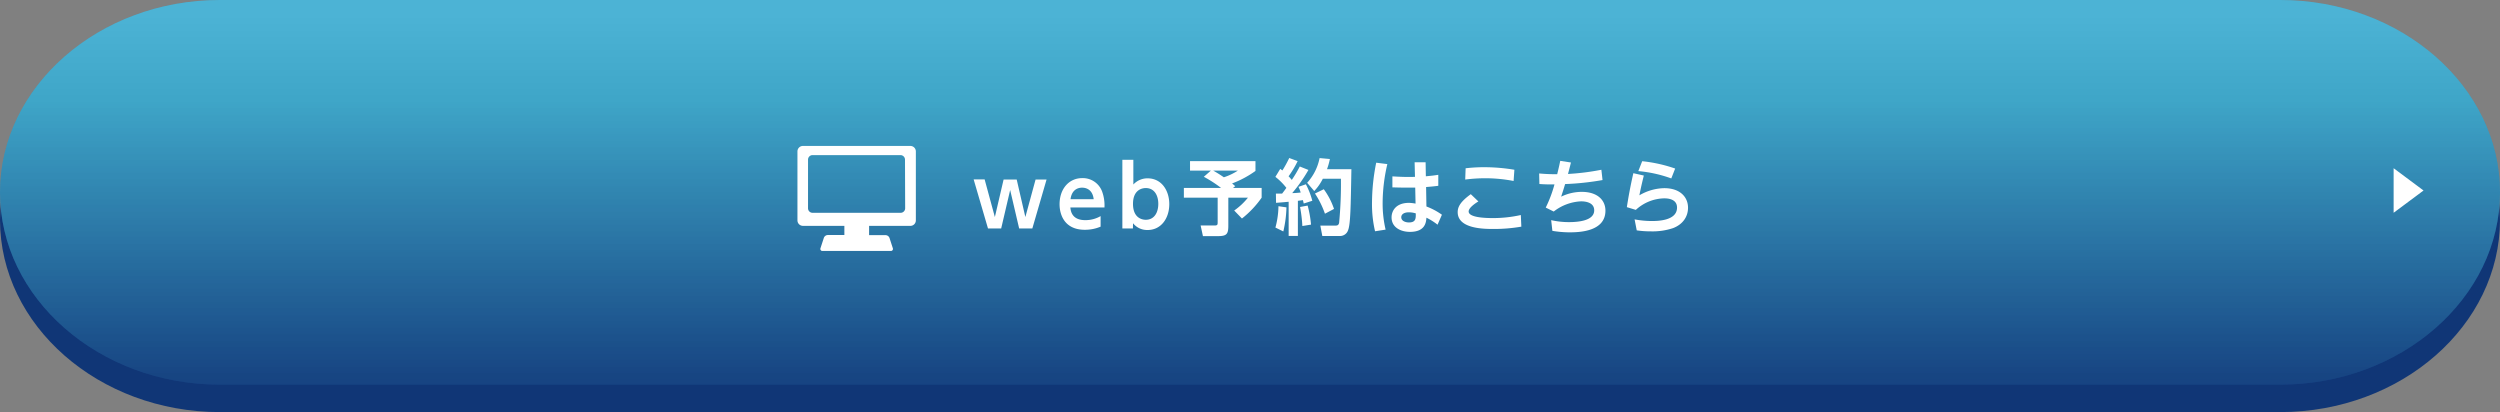 <svg xmlns="http://www.w3.org/2000/svg" xmlns:xlink="http://www.w3.org/1999/xlink" viewBox="0 0 910 150"><rect x="0" y="0" width="910" height="150" fill="#808080" stroke="none"/><defs><style>.cls-1{isolation:isolate;}.cls-2{fill:#103676;}.cls-3{fill:url(#linear-gradient);}.cls-4{mix-blend-mode:multiply;opacity:0.22;fill:url(#linear-gradient-2);}.cls-5{fill:#fff;}</style><linearGradient id="linear-gradient" x1="455.23" y1="1.07" x2="455.23" y2="140.24" gradientUnits="userSpaceOnUse"><stop offset="0.26" stop-color="#199dc9"/><stop offset="1" stop-color="#1d56a6"/></linearGradient><linearGradient id="linear-gradient-2" x1="455.23" y1="5.13" x2="455.23" y2="136.95" gradientUnits="userSpaceOnUse"><stop offset="0" stop-color="#fff"/><stop offset="1"/></linearGradient></defs><g class="cls-1"><g id="Layer_1" data-name="Layer 1"><path class="cls-2" d="M.23,80c0,38.5,36,70,80,70h750c44,0,80-31.5,80-70s-36-70-80-70h-750C36.23,10,.23,41.5.23,80Z" transform="translate(-0.23 0)"/><path class="cls-3" d="M.23,70c0,38.5,36,70,80,70h750c44,0,80-31.5,80-70s-36-70-80-70h-750C36.23,0,.23,31.5.23,70Z" transform="translate(-0.23 0)"/><path class="cls-4" d="M.23,70c0,38.5,36,70,80,70h750c44,0,80-31.5,80-70s-36-70-80-70h-750C36.23,0,.23,31.5.23,70Z" transform="translate(-0.23 0)"/><path class="cls-5" d="M871.51,77.45V61.23l10.89,8.11Z" transform="translate(-0.23 0)"/><path class="cls-5" d="M331.6,53.12H292.5a2,2,0,0,0-2,2V80.21a2,2,0,0,0,2,2h15.08v3.34h-6.05a1.58,1.58,0,0,0-1.41,1l-1.24,3.8a.74.74,0,0,0,.74,1h24.85a.74.74,0,0,0,.75-1L324,86.59a1.58,1.58,0,0,0-1.42-1h-6V82.22H331.6a2,2,0,0,0,2-2V55.13A2,2,0,0,0,331.6,53.12Zm-1.89,22.69a1.65,1.65,0,0,1-1.65,1.65H296a1.65,1.65,0,0,1-1.65-1.65V58.11A1.65,1.65,0,0,1,296,56.46h32a1.65,1.65,0,0,1,1.65,1.65Z" transform="translate(-0.23 0)"/><path class="cls-5" d="M373.46,79l3.72-13.65h4L376,83.16h-4.8l-3.27-14-3.27,14h-4.8l-5.22-17.85h4L362.36,79l3.18-13.65h4.77Z" transform="translate(-0.23 0)"/><path class="cls-5" d="M389.84,75.51c.12,1.17.45,4.62,5.43,4.62a10.88,10.88,0,0,0,5.58-1.47V82.5a14.56,14.56,0,0,1-5.76,1.14c-7.5,0-9.18-5.67-9.18-9.27,0-5.64,3.42-9.54,8.28-9.54a7.5,7.5,0,0,1,7.2,4.86,14.79,14.79,0,0,1,.87,5.82Zm8.49-3c-.45-4-3.42-4.2-4.2-4.2s-3.69.15-4.23,4.2Z" transform="translate(-0.23 0)"/><path class="cls-5" d="M412.61,83.16h-3.84v-25h4v9a7,7,0,0,1,5.16-2.25c5.19,0,7.92,4.53,7.92,9.39,0,5.19-3,9.42-7.89,9.42a6.58,6.58,0,0,1-5.31-2.46ZM417.29,80c3.12,0,4.56-2.67,4.56-5.79s-1.44-5.76-4.56-5.76c-1.5,0-4.65.78-4.65,5.76S415.76,80,417.29,80Z" transform="translate(-0.23 0)"/><path class="cls-5" d="M441,62.1H433.4V58.65h23.82v3.57a36.4,36.4,0,0,1-8.52,4.56,12.15,12.15,0,0,1,1.14,1l-.81.63h10.44v3.54a35.67,35.67,0,0,1-7.17,7.59l-2.82-2.91a24.14,24.14,0,0,0,5-4.68h-7.14V82.11c0,3.15-.6,3.84-3.9,3.84h-5.34l-.84-3.87h5c1.17,0,1.2-.27,1.2-1.26V71.94h-12.3V68.4h13.53a45.07,45.07,0,0,0-6.27-4.05Zm.84,0c.51.3,1.8,1,3.87,2.43a21.34,21.34,0,0,0,5.1-2.43Z" transform="translate(-0.23 0)"/><path class="cls-5" d="M468.5,75.48a42.72,42.72,0,0,1-1.14,8.76l-2.88-1.41a30.94,30.94,0,0,0,1.11-7.77Zm-3.84-5c1.14,0,1.68,0,2.25,0,.54-.69,1.14-1.5,1.56-2.1a22.65,22.65,0,0,0-4-4l1.77-2.91c.42.3.54.42.78.57a41.74,41.74,0,0,0,2.49-4.53l3.06,1.14a35.12,35.12,0,0,1-3.3,5.52,16.36,16.36,0,0,1,1.17,1.32,46,46,0,0,0,2.91-4.89l3.15,1.26a55.86,55.86,0,0,1-5.91,8.43c.9,0,2.25-.12,3.09-.21a14.13,14.13,0,0,0-.81-2.07l2.7-.93a28,28,0,0,1,2.34,6l-3.12,1c-.15-.6-.21-.87-.3-1.23-.42.06-1.47.21-1.83.24V85.89h-3.36V73.44c-2.1.21-3.45.3-4.59.39Zm11.55,4.35a37.92,37.92,0,0,1,1.23,6.93l-3.15.51a52.87,52.87,0,0,0-.84-6.93Zm8.1-16.95a26,26,0,0,1-1.05,3.72h8.88c-.24,13.71-.33,20-1.2,22.17a3.07,3.07,0,0,1-2.79,2.13h-6.6l-.72-3.78h5.34c.84,0,1.26-.09,1.5-1a150.66,150.66,0,0,0,.66-16.05h-6.6a18,18,0,0,1-3.12,4.47l-2.58-3a18.77,18.77,0,0,0,4.53-9Zm-2.22,11a26,26,0,0,1,3.72,7.17l-3.3,1.74a33.15,33.15,0,0,0-3.63-7.35Z" transform="translate(-0.23 0)"/><path class="cls-5" d="M505.22,59.73a62.8,62.8,0,0,0-1.71,14.13,41.46,41.46,0,0,0,1.08,9.72l-3.84.6a42.91,42.91,0,0,1-1.11-10.35,74.55,74.55,0,0,1,1.53-14.61Zm9.93-.66h4l.09,5.1c2.49-.24,2.76-.27,4.53-.54v4c-1.62.21-2.34.27-4.44.45l.12,7.08a24.77,24.77,0,0,1,5.64,3l-1.59,3.63a22.52,22.52,0,0,0-4.05-2.55c-.12,1.59-.36,5.16-6,5.16-3.33,0-6.69-1.59-6.69-5.28,0-2.31,1.53-5.28,6.33-5.28a15.76,15.76,0,0,1,2.4.27l-.12-5.82c-1,0-2,0-3.39,0-2.31,0-3.69-.06-4.92-.09v-4c3.6.21,5,.24,8.22.18Zm-2.1,18.21c-1.86,0-2.76.81-2.76,1.8,0,1.35,1.53,1.89,2.79,1.89,2.55,0,2.52-1.5,2.49-3.3A8.52,8.52,0,0,0,513.05,77.28Z" transform="translate(-0.23 0)"/><path class="cls-5" d="M554,82.5a57.92,57.92,0,0,1-10.17.84c-3.27,0-13,0-13-6.12,0-1.83.87-3.72,4.77-6.54l2.76,2.64c-.84.51-3.54,2.22-3.54,3.66,0,2.25,6.3,2.4,8.82,2.4a46.48,46.48,0,0,0,10.17-1.11Zm-2.82-16.62a54.19,54.19,0,0,0-10.32-1,56.72,56.72,0,0,0-7.29.48l.15-4.11a58.35,58.35,0,0,1,6.75-.39,67.24,67.24,0,0,1,11,.93Z" transform="translate(-0.23 0)"/><path class="cls-5" d="M564.86,80.13a28.69,28.69,0,0,0,6.45.72c3.57,0,9.21-.54,9.21-4.29,0-3.27-4.08-3.27-4.8-3.27A17.33,17.33,0,0,0,565.79,77l-2.91-1.44a46.37,46.37,0,0,0,3.18-8.43c-2.28,0-3.36,0-5.49-.15l-.09-3.84a64.39,64.39,0,0,0,6.57.27c.51-2.07.72-3,1.11-4.86l3.9.6c-.72,2.79-.78,3.09-1.08,4.17a87.34,87.34,0,0,0,12.15-1.53l.42,3.75A99,99,0,0,1,569.93,67c-.66,2.25-1,3.21-1.44,4.59A17.1,17.1,0,0,1,576,69.84c5.76,0,8.61,3.06,8.61,6.84,0,7.56-9.36,7.89-13.05,7.89a38.77,38.77,0,0,1-6.27-.54Z" transform="translate(-0.23 0)"/><path class="cls-5" d="M598.58,63.9c-.9,3.63-1.29,5.52-1.62,7.2A18.46,18.46,0,0,1,606,68.49c5.76,0,8.67,3.21,8.67,7.14,0,3.12-1.77,6-5.46,7.41A23.57,23.57,0,0,1,601,84.21a32.77,32.77,0,0,1-5-.36l-.78-4a33.8,33.8,0,0,0,6.24.6c1.86,0,9.21,0,9.21-4.89,0-3.36-3.84-3.36-4.71-3.36a15.66,15.66,0,0,0-10.29,4.2l-3.27-1c.54-3.39,1.17-7.14,2.37-12.36Zm10,1.05a47.2,47.2,0,0,0-12-2.67l1.41-3.6a53,53,0,0,1,12,2.67Z" transform="translate(-0.23 0)"/></g></g></svg>